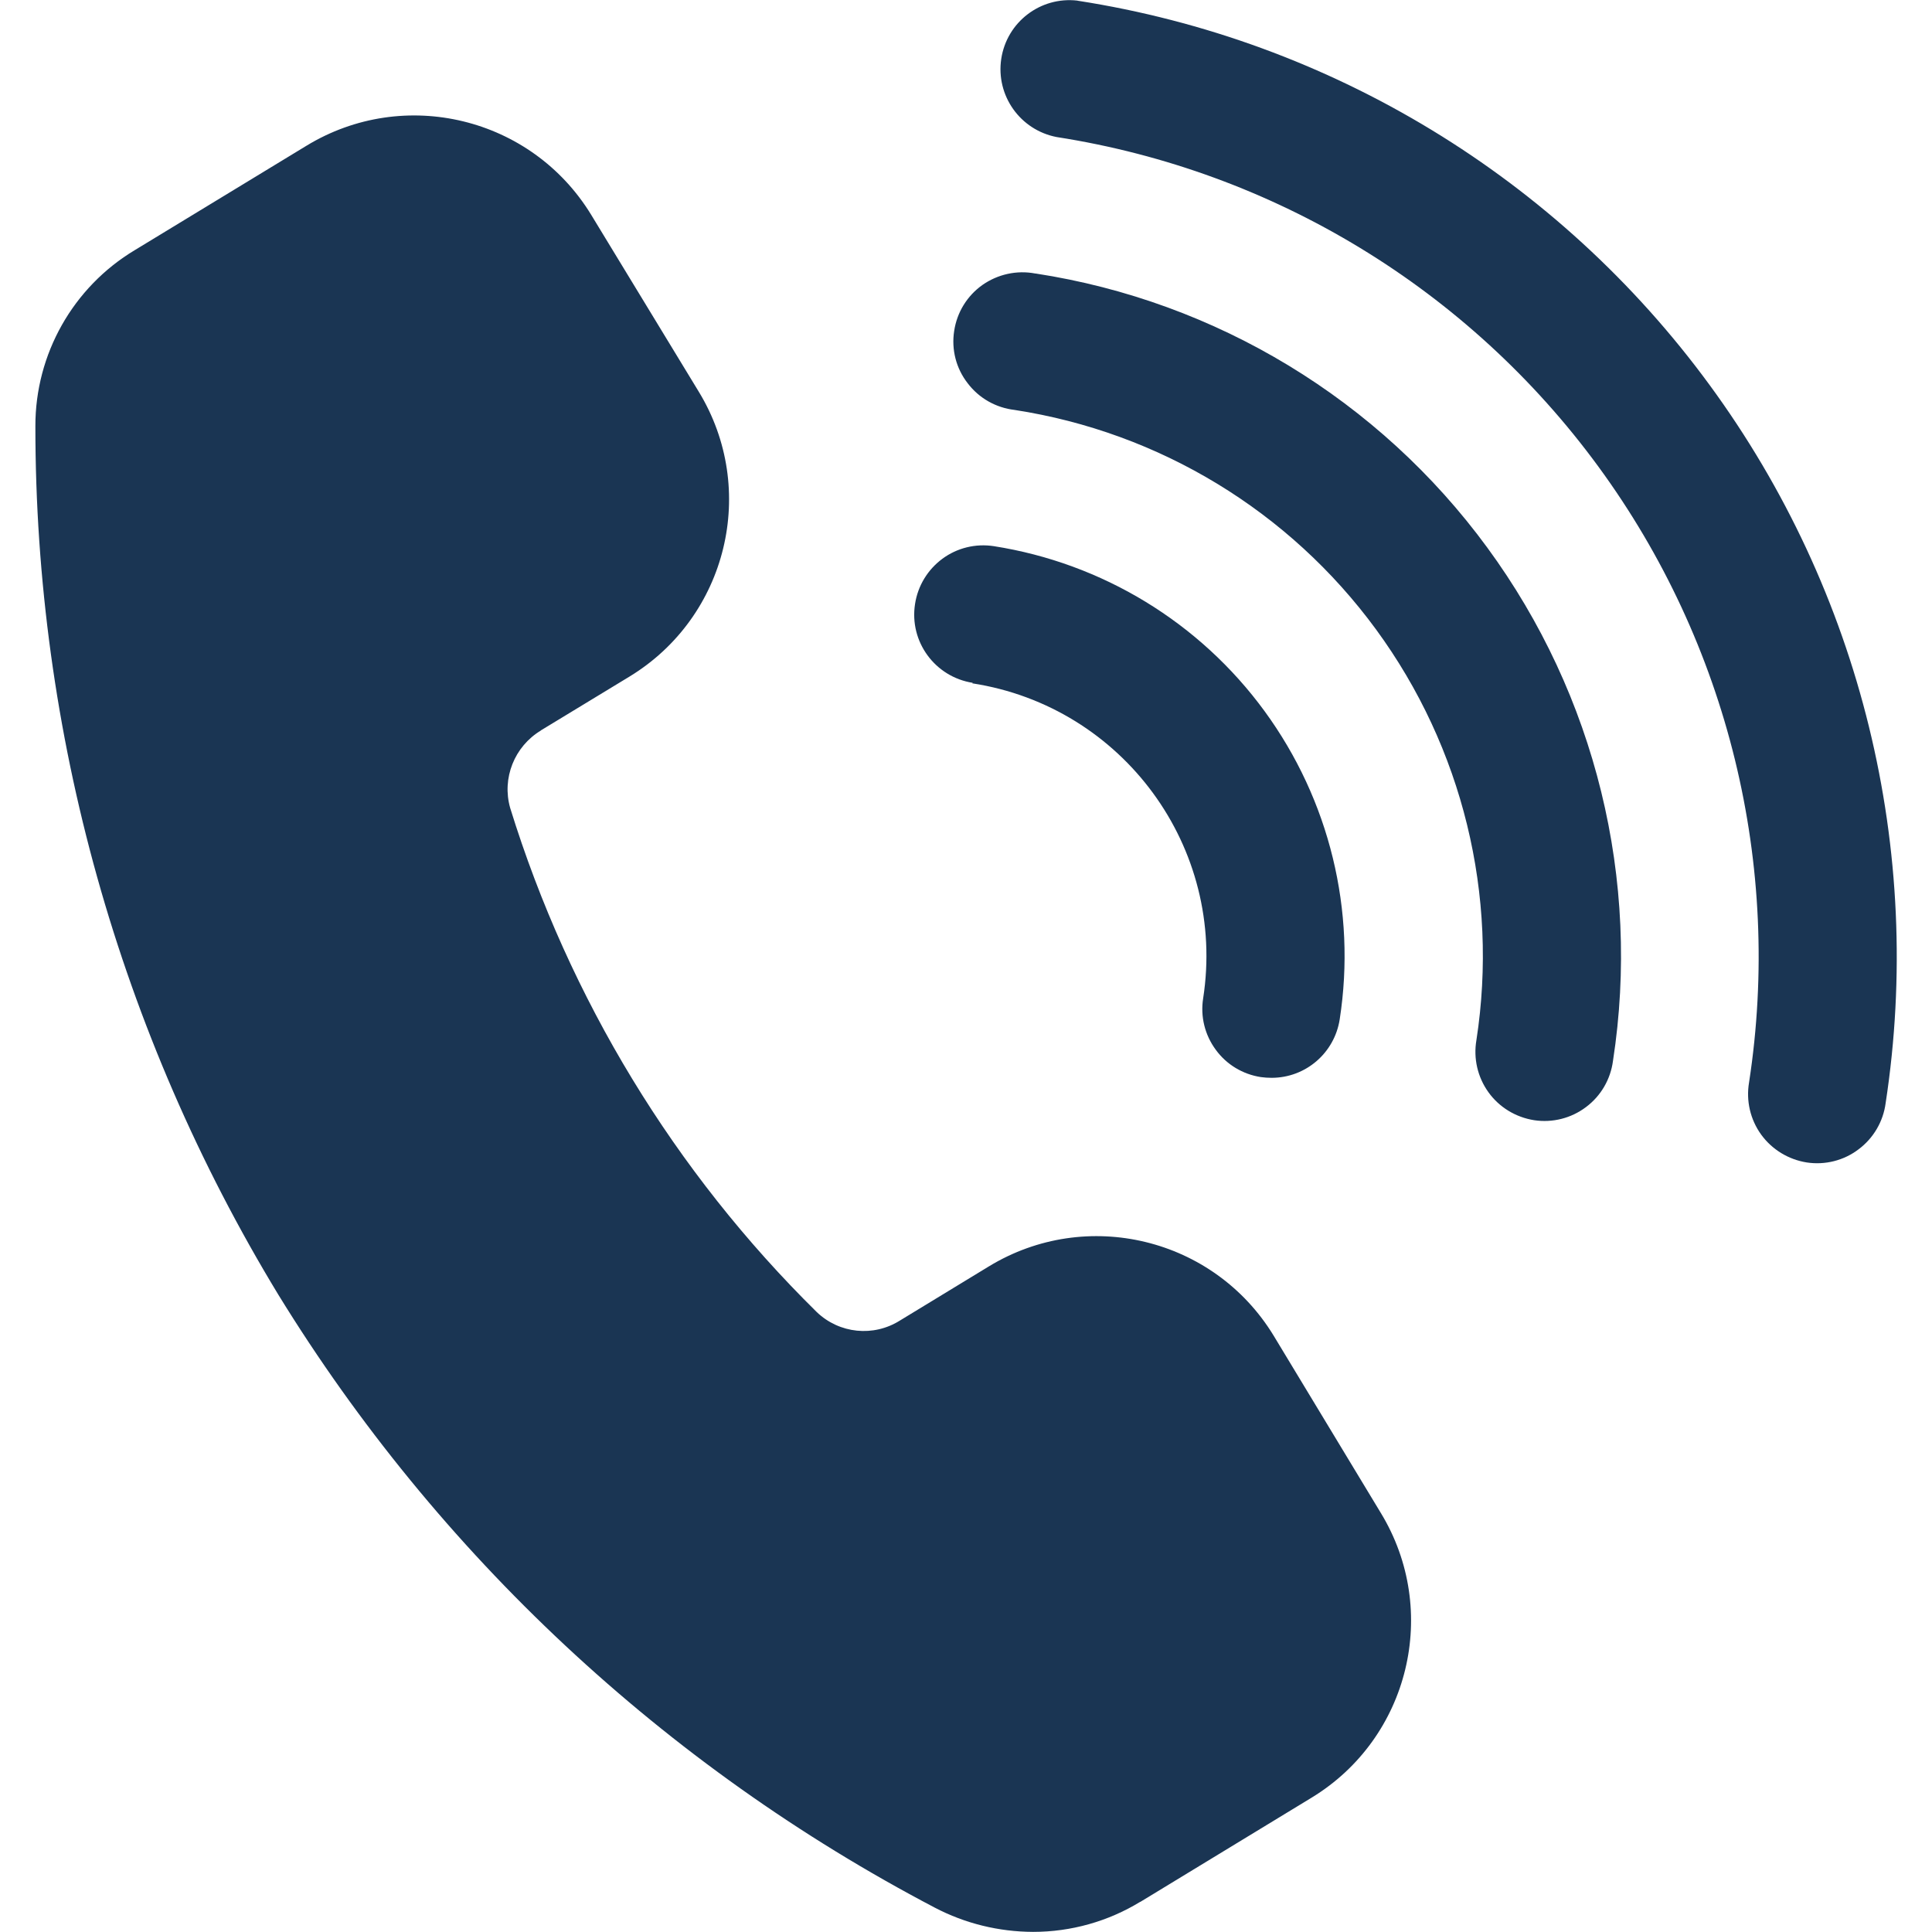<svg fill="none" height="16" viewBox="0 0 16 16" width="16" xmlns="http://www.w3.org/2000/svg" xmlns:xlink="http://www.w3.org/1999/xlink"><clipPath id="a"><path d="m0 0h16v16h-16z"/></clipPath><g clip-path="url(#a)"><path d="m11.435 12.529c.493.809.237 1.865-.572 2.358l-1.42.864v-.001c-.267.163-.574.249-.887.249-.284-.001-.563-.069-.815-.201-2.236-1.172-4.114-2.926-5.436-5.076-1.317-2.168-2.013-4.656-2.012-7.193-.001-.597.312-1.151.824-1.458l1.421-.864c.809-.493 1.864-.237 2.358.572l.891 1.465c.493.809.237 1.864-.572 2.358l-.736.447v.001c-.219.132-.324.395-.254.641.489 1.58 1.361 3.014 2.539 4.175.187.179.47.208.689.07l.736-.448c.809-.493 1.864-.237 2.358.572zm-3.383-6.87c1.249.193 2.105 1.361 1.912 2.609-.024.15.014.303.104.425.089.123.224.204.374.227.029.004.059.006.089.006.282 0 .521-.206.564-.485.139-.899-.085-1.816-.622-2.551-.537-.735-1.344-1.226-2.243-1.367-.15-.023-.303.014-.425.104-.122.09-.204.224-.227.375-.049.312.165.604.478.653zm.521-3.394c-.152-.029-.31.006-.437.095-.127.09-.211.227-.234.381-.024.154.016.31.112.433.094.124.234.203.389.221 1.2.185 2.276.839 2.993 1.818.717.979 1.016 2.202.831 3.401-.026.152.01.307.1.432.089.124.226.207.378.231.152.023.307-.016.43-.109.123-.092.203-.23.223-.382.231-1.498-.144-3.028-1.041-4.251-.896-1.223-2.243-2.04-3.741-2.27zm.349-2.26c-.306-.035-.584.178-.63.482-.046.305.157.59.459.648 1.798.28 3.411 1.261 4.486 2.729 1.075 1.468 1.524 3.302 1.248 5.1-.026.152.01.307.1.432.09.124.226.207.378.231.152.023.307-.016.429-.109.123-.092.204-.23.224-.382.321-2.097-.204-4.237-1.458-5.948-1.254-1.712-3.136-2.856-5.233-3.182z" fill="#1a3553"/></g></svg>